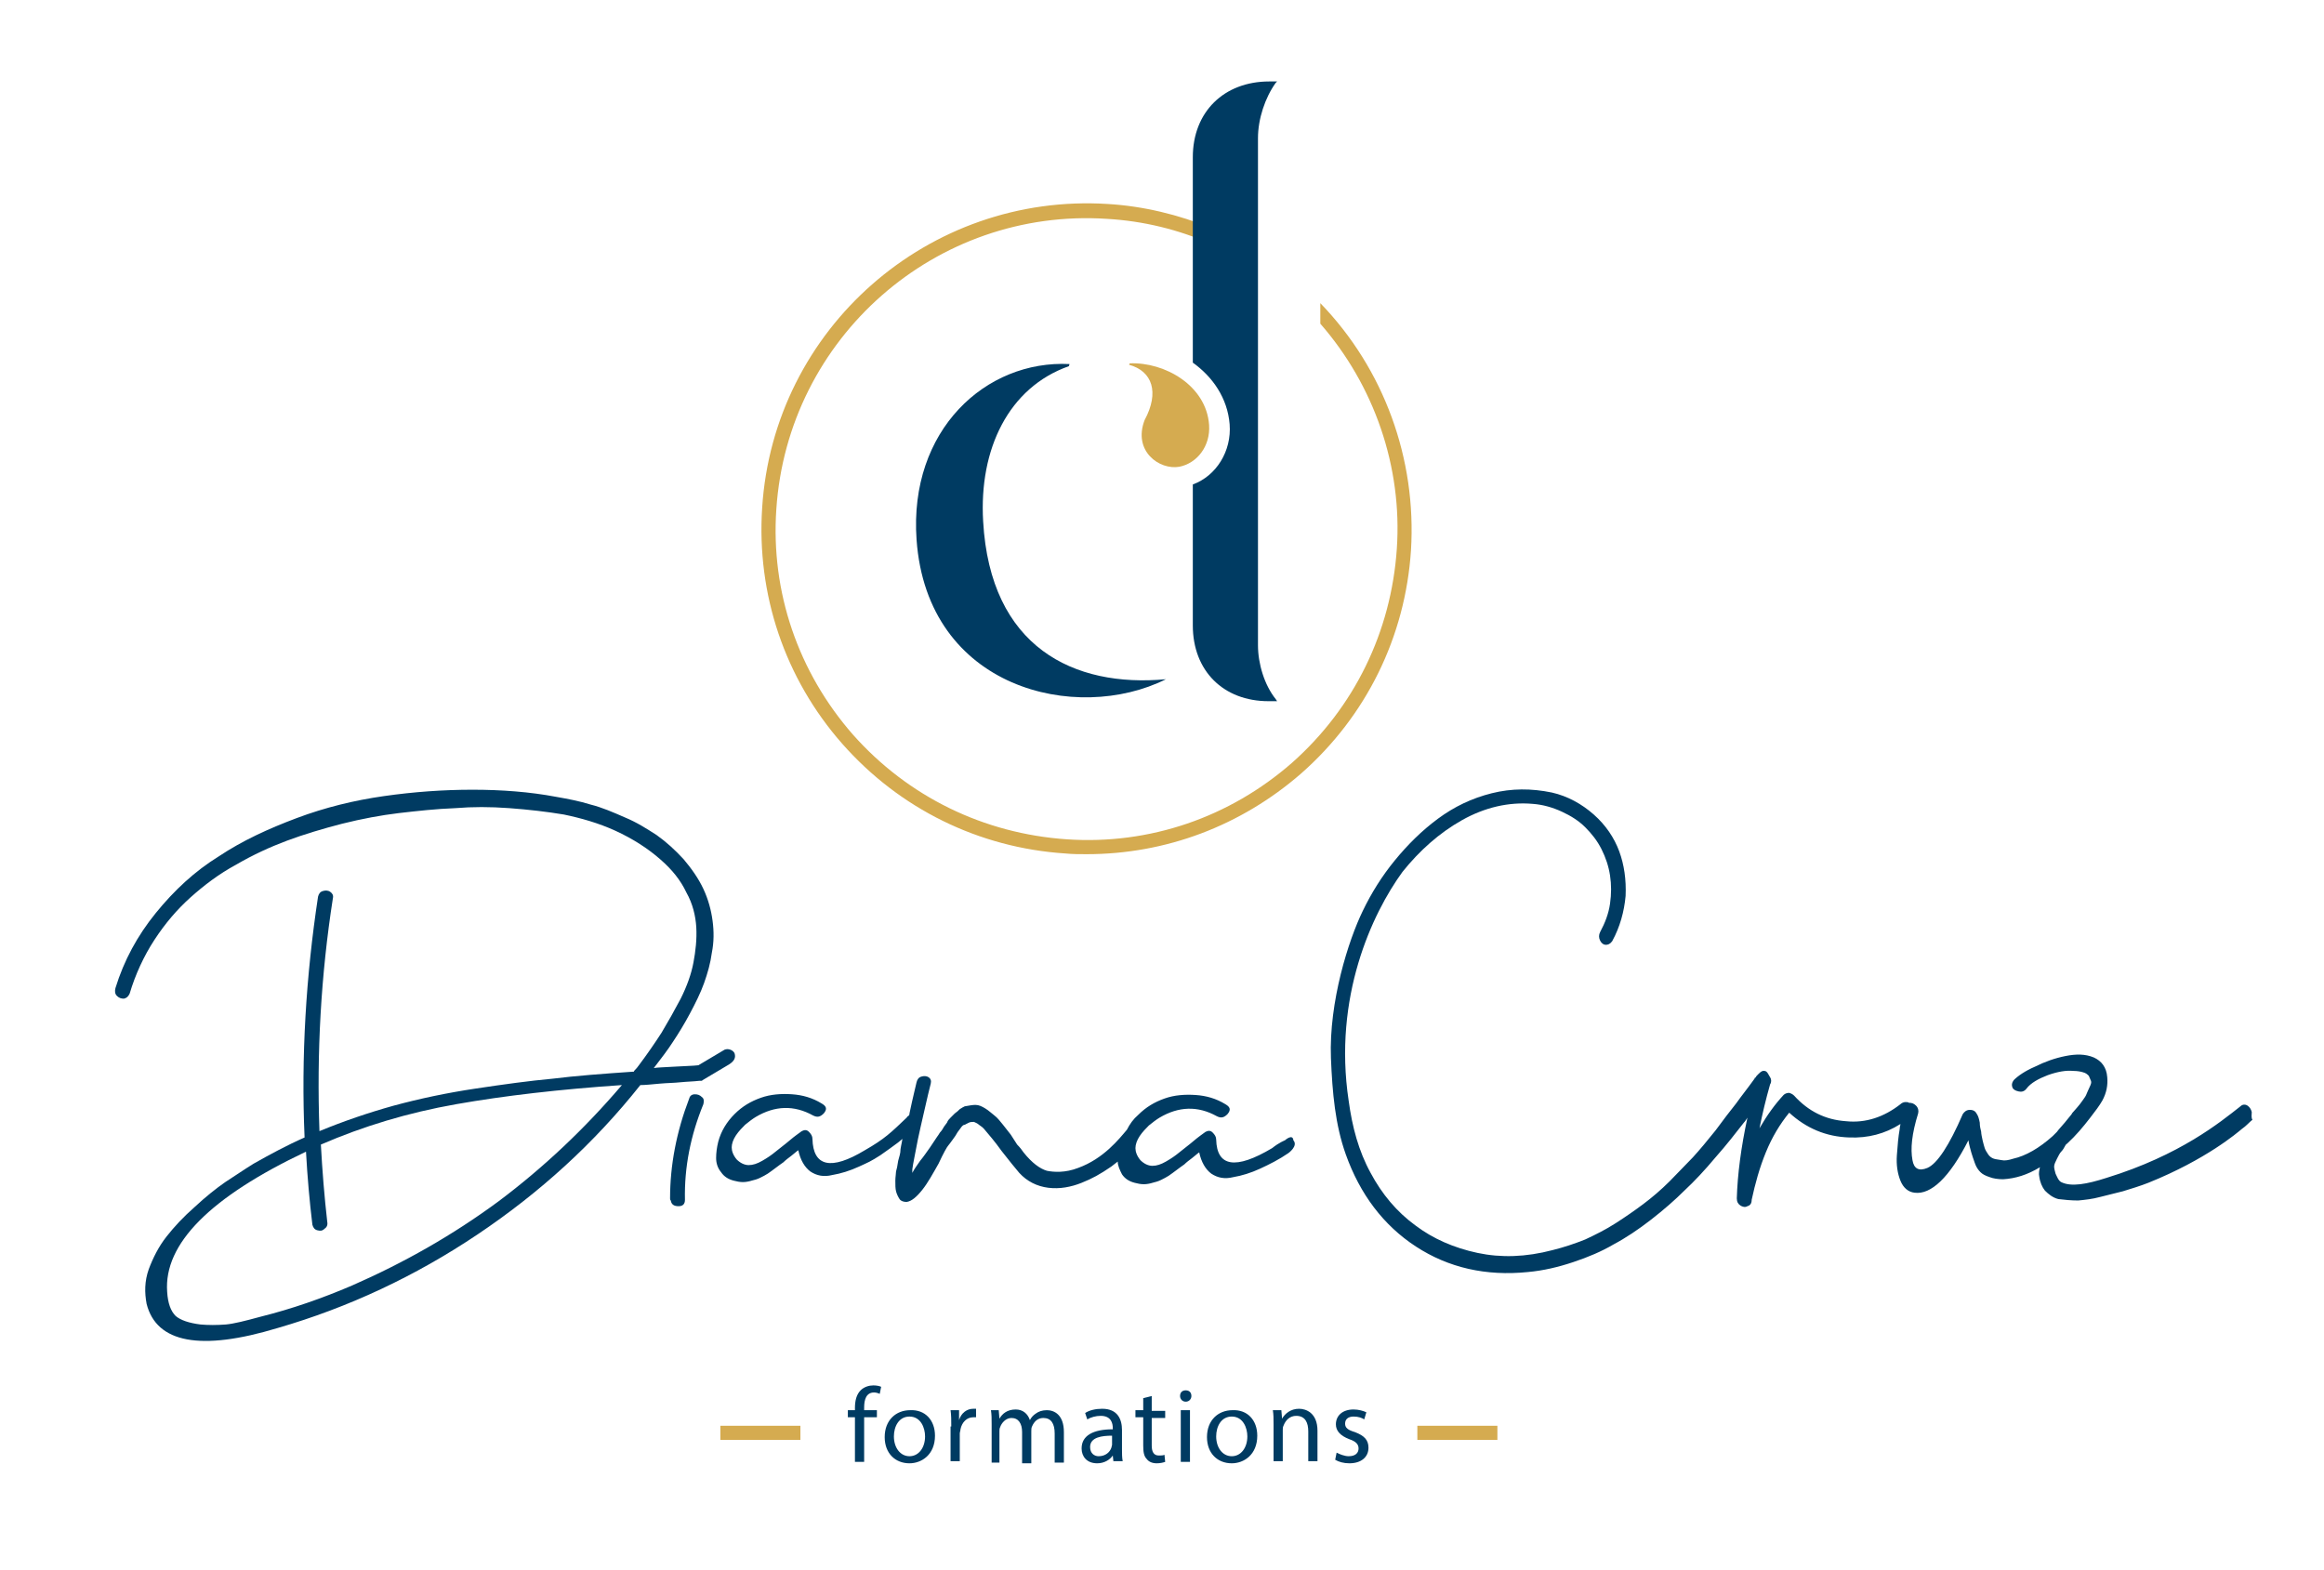 <?xml version="1.0" encoding="utf-8"?>
<!-- Generator: Adobe Illustrator 27.5.0, SVG Export Plug-In . SVG Version: 6.00 Build 0)  -->
<svg version="1.1" id="Calque_1" xmlns="http://www.w3.org/2000/svg" xmlns:xlink="http://www.w3.org/1999/xlink" x="0px" y="0px"
	 viewBox="0 0 328.1 221.7" style="enable-background:new 0 0 328.1 221.7;" xml:space="preserve">
<style type="text/css">
	.st0{fill:#003B62;}
	.st1{fill:#D5AB50;}
</style>
<g>
	<g>
		<path class="st0" d="M120.7,206.4v-6.3h-1v-1h1v-0.3c0-1,0.2-1.9,0.8-2.5c0.5-0.5,1.2-0.7,1.8-0.7c0.5,0,0.9,0.1,1.1,0.2l-0.2,1
			c-0.2-0.1-0.5-0.2-0.8-0.2c-1.1,0-1.4,1-1.4,2.1v0.4h1.8v1H122v6.3H120.7z"/>
		<path class="st0" d="M132,202.7c0,2.7-1.9,3.9-3.6,3.9c-2,0-3.5-1.4-3.5-3.7c0-2.4,1.6-3.8,3.6-3.8C130.6,199,132,200.5,132,202.7
			z M126.2,202.8c0,1.6,0.9,2.8,2.2,2.8c1.3,0,2.2-1.2,2.2-2.8c0-1.2-0.6-2.8-2.2-2.8C126.9,200,126.2,201.4,126.2,202.8z"/>
		<path class="st0" d="M134.3,201.4c0-0.9,0-1.6-0.1-2.3h1.2l0,1.4h0c0.3-1,1.1-1.6,2-1.6c0.1,0,0.2,0,0.4,0v1.2c-0.1,0-0.3,0-0.4,0
			c-0.9,0-1.6,0.7-1.8,1.7c0,0.2-0.1,0.4-0.1,0.6v3.9h-1.3V201.4z"/>
		<path class="st0" d="M140,201.1c0-0.8,0-1.4-0.1-2h1.1l0.1,1.2h0c0.4-0.7,1.1-1.3,2.3-1.3c1,0,1.7,0.6,2,1.5h0
			c0.2-0.4,0.5-0.7,0.8-0.9c0.4-0.3,0.9-0.5,1.6-0.5c1,0,2.4,0.6,2.4,3.1v4.3h-1.3v-4.1c0-1.4-0.5-2.2-1.6-2.2
			c-0.8,0-1.3,0.5-1.6,1.2c-0.1,0.2-0.1,0.4-0.1,0.7v4.5h-1.3v-4.4c0-1.2-0.5-2-1.5-2c-0.8,0-1.4,0.7-1.6,1.3
			c-0.1,0.2-0.1,0.4-0.1,0.6v4.4H140V201.1z"/>
		<path class="st0" d="M157.2,206.4l-0.1-0.9h0c-0.4,0.6-1.2,1.1-2.2,1.1c-1.5,0-2.2-1-2.2-2.1c0-1.8,1.6-2.7,4.4-2.7v-0.2
			c0-0.6-0.2-1.7-1.7-1.7c-0.7,0-1.4,0.2-1.9,0.5l-0.3-0.9c0.6-0.4,1.5-0.6,2.4-0.6c2.2,0,2.8,1.5,2.8,3v2.7c0,0.6,0,1.2,0.1,1.7
			H157.2z M157,202.7c-1.4,0-3.1,0.2-3.1,1.6c0,0.9,0.6,1.3,1.2,1.3c1,0,1.6-0.6,1.8-1.2c0-0.1,0.1-0.3,0.1-0.4V202.7z"/>
		<path class="st0" d="M162.6,197.1v2.1h1.9v1h-1.9v3.9c0,0.9,0.3,1.4,1,1.4c0.3,0,0.6,0,0.8-0.1l0.1,1c-0.3,0.1-0.7,0.2-1.2,0.2
			c-0.6,0-1.1-0.2-1.4-0.6c-0.4-0.4-0.5-1-0.5-1.9v-4h-1.1v-1h1.1v-1.7L162.6,197.1z"/>
		<path class="st0" d="M168.2,197.1c0,0.4-0.3,0.8-0.8,0.8c-0.5,0-0.8-0.4-0.8-0.8c0-0.5,0.3-0.8,0.8-0.8
			C167.9,196.3,168.2,196.6,168.2,197.1z M166.7,206.4v-7.3h1.3v7.3H166.7z"/>
		<path class="st0" d="M177.5,202.7c0,2.7-1.9,3.9-3.6,3.9c-2,0-3.5-1.4-3.5-3.7c0-2.4,1.6-3.8,3.6-3.8
			C176.1,199,177.5,200.5,177.5,202.7z M171.7,202.8c0,1.6,0.9,2.8,2.2,2.8c1.3,0,2.2-1.2,2.2-2.8c0-1.2-0.6-2.8-2.2-2.8
			C172.4,200,171.7,201.4,171.7,202.8z"/>
		<path class="st0" d="M179.8,201.1c0-0.8,0-1.4-0.1-2h1.2l0.1,1.2h0c0.4-0.7,1.2-1.4,2.4-1.4c1,0,2.6,0.6,2.6,3.1v4.3h-1.3v-4.2
			c0-1.2-0.4-2.2-1.7-2.2c-0.9,0-1.5,0.6-1.8,1.4c-0.1,0.2-0.1,0.4-0.1,0.6v4.4h-1.3V201.1z"/>
		<path class="st0" d="M188.7,205.1c0.4,0.2,1.1,0.5,1.7,0.5c1,0,1.4-0.5,1.4-1.1c0-0.6-0.4-1-1.3-1.3c-1.3-0.5-1.9-1.2-1.9-2.1
			c0-1.2,0.9-2.1,2.5-2.1c0.7,0,1.4,0.2,1.8,0.4l-0.3,1c-0.3-0.2-0.8-0.4-1.5-0.4c-0.8,0-1.2,0.4-1.2,1c0,0.6,0.4,0.9,1.4,1.2
			c1.3,0.5,1.9,1.1,1.9,2.2c0,1.3-1,2.2-2.7,2.2c-0.8,0-1.5-0.2-2-0.5L188.7,205.1z"/>
	</g>
	<rect x="101.7" y="201.3" class="st1" width="11.3" height="2"/>
	<rect x="200.1" y="201.3" class="st1" width="11.3" height="2"/>
</g>
<g>
	<g>
		<path class="st1" d="M171,32.2c-4.6-1.9-9.6-3.1-14.6-3.4c-25.3-1.6-47.2,17.6-48.8,42.9c-0.8,12.2,3.2,24.1,11.3,33.3
			c8.1,9.2,19.3,14.7,31.5,15.5c1,0.1,2,0.1,3,0.1c11.2,0,21.8-4,30.3-11.4c9.2-8.1,14.7-19.3,15.5-31.5
			c0.8-12.9-3.8-25.6-12.8-34.9v2.9c7.6,8.7,11.6,20.2,10.8,31.8c-0.8,11.7-6,22.4-14.8,30.2c-8.8,7.7-20.1,11.6-31.8,10.8
			c-11.7-0.8-22.4-6-30.2-14.8c-7.7-8.8-11.6-20.1-10.8-31.8c1.6-24.2,22.5-42.6,46.7-41c5.1,0.3,10.1,1.5,14.8,3.6L171,32.2z"/>
	</g>
	<g>
		<path class="st0" d="M177.6,91.1V19.5c0-2.7,1-5.7,2.5-7.8l0.2-0.2h-1.1c-6.4,0-10.8,4.3-10.8,10.7v29c2.8,2,4.9,5,5.2,8.7
			c0.3,3.8-1.9,7.3-5.2,8.5v16.2l0,0v3.7c0,6.4,4.3,10.7,10.7,10.7h1.2l-0.2-0.3C178.5,96.7,177.6,93.7,177.6,91.1z"/>
		<path class="st0" d="M150.9,51.7c-8.5,3-12.7,11.7-12.1,21.9c1,17.8,12.8,23.5,25.8,22.3l0,0c-12.6,6.3-33.7,1.4-35.2-19.7
			c-1.1-15.5,9.8-25.4,21.6-24.8"/>
	</g>
	<path class="st1" d="M159.5,51.3c4.9-0.2,10.8,3.1,11.2,8.7c0.2,3-1.7,5.4-4.2,5.9c-2.8,0.5-6.6-2.2-4.9-6.6
		c2.1-3.9,1.1-6.9-2.2-7.8"/>
</g>
<g>
	<path class="st0" d="M98.1,154.5c-0.4,0-0.7,0.2-0.8,0.6c-1.8,4.7-2.7,9.4-2.7,14.1c0,0.1,0,0.2,0.1,0.3c0.1,0.6,0.5,0.8,1.1,0.8
		c0.6,0,0.9-0.3,0.9-0.9c-0.1-4.6,0.8-9.1,2.6-13.5c0.1-0.4,0.1-0.8-0.2-1C98.8,154.6,98.5,154.5,98.1,154.5z"/>
	<path class="st0" d="M103.7,148.7c-0.1-0.2-0.3-0.4-0.6-0.5c-0.3-0.1-0.5-0.1-0.8,0l-3.7,2.2c0,0,0,0,0,0c-0.8,0.1-1.9,0.1-3.4,0.2
		c-1.5,0.1-2.4,0.1-2.9,0.2c1-1.3,2-2.6,2.7-3.7c0.8-1.2,1.6-2.5,2.4-4c0.8-1.5,1.5-2.9,2-4.3c0.5-1.4,0.9-2.8,1.1-4.3
		c0.3-1.5,0.3-3,0.1-4.5c-0.2-1.5-0.6-3-1.3-4.5c-0.7-1.5-1.7-2.9-2.8-4.2c-1.2-1.3-2.4-2.4-3.8-3.4c-1.4-0.9-2.8-1.8-4.5-2.5
		c-1.6-0.7-3.2-1.4-4.8-1.8c-1.6-0.5-3.2-0.8-4.9-1.1c-3.7-0.7-7.7-1-11.8-1c-4.1,0-8.3,0.3-12.5,0.9c-4.2,0.6-8.3,1.6-12.3,3.1
		c-4,1.5-7.7,3.2-11,5.4c-3.4,2.1-6.3,4.8-8.9,8c-2.6,3.2-4.5,6.7-5.7,10.6c-0.1,0.4-0.1,0.8,0.2,1.1c0.3,0.3,0.6,0.4,1,0.4
		c0.4-0.1,0.6-0.3,0.8-0.7c0.8-2.7,2-5.3,3.5-7.6c1.5-2.3,3.2-4.3,5.1-6c1.9-1.7,4-3.3,6.4-4.6c2.4-1.4,4.8-2.5,7.2-3.4
		c2.4-0.9,5.1-1.7,7.8-2.4c2.8-0.7,5.5-1.2,8-1.5c2.6-0.3,5.3-0.6,8-0.7c2.4-0.2,4.9-0.2,7.6,0c2.7,0.2,5.3,0.5,7.7,0.9
		c2.4,0.5,4.9,1.2,7.3,2.3c2.4,1.1,4.6,2.5,6.4,4.1c1.6,1.4,2.8,2.9,3.6,4.6c0.9,1.6,1.3,3.3,1.4,4.9c0.1,1.7-0.1,3.4-0.4,5
		c-0.3,1.6-0.9,3.3-1.8,5.1c-0.9,1.7-1.8,3.3-2.7,4.8c-0.9,1.4-2,3-3.2,4.6c-0.1,0.1-0.2,0.3-0.4,0.5c-0.2,0.2-0.3,0.3-0.3,0.4
		c-4.4,0.3-8.3,0.6-11.5,1c-3.3,0.3-6.9,0.8-10.9,1.4c-4,0.6-7.8,1.4-11.5,2.4c-3.6,1-7.1,2.2-10.5,3.6c-0.4-11.1,0.2-22,1.9-32.9
		c0.1-0.4-0.1-0.7-0.4-0.9c-0.3-0.2-0.7-0.2-1-0.1c-0.4,0.1-0.6,0.4-0.7,0.8c-1.7,11.2-2.4,22.6-1.9,34c-2.5,1.1-4.9,2.4-7.2,3.7
		c-1.3,0.8-2.6,1.7-4,2.6c-1.3,0.9-2.8,2.1-4.3,3.5c-1.6,1.4-2.9,2.8-4,4.2c-1.1,1.4-1.9,3-2.5,4.6c-0.6,1.7-0.6,3.3-0.3,4.9
		c1.4,5.5,7.6,6.7,18.5,3.4c10-2.9,19.4-7.3,28.2-13.2c8.8-5.9,16.5-12.9,23-21.1c0.7,0,1.6-0.1,2.7-0.2c1.1-0.1,2.1-0.1,3-0.2
		c1-0.1,1.8-0.1,2.6-0.2c0.1,0,0.1,0,0.1,0c0,0,0,0,0.1,0c0,0,0.1,0,0.1,0c0.1,0,0.1,0,0.2-0.1l3.7-2.2
		C103.7,149.8,103.9,149.3,103.7,148.7z M70.4,169.6c-6.5,4.8-13.4,8.7-20.7,11.9c-4.2,1.8-8.5,3.3-12.9,4.4c-2.2,0.6-3.8,1-4.9,1.1
		c-1.3,0.1-2.5,0.1-3.6,0c-1.6-0.2-2.8-0.6-3.5-1.2c-0.7-0.7-1.1-1.8-1.2-3.4c-0.5-6.8,6.1-13.4,19.6-19.8c0.2,3.6,0.5,7,0.9,10.3
		c0.1,0.4,0.3,0.7,0.7,0.8c0.4,0.1,0.7,0.1,1-0.2c0.3-0.2,0.5-0.5,0.4-1c-0.4-3.5-0.7-7.2-0.9-10.9c6-2.6,12.3-4.5,19.1-5.7
		c6.8-1.2,14.6-2.1,23.4-2.7C82.6,159.3,76.8,164.8,70.4,169.6z"/>
	<path class="st0" d="M181.4,161c0,0-0.8,0.3-1.8,1.1c-5.2,3.1-7.8,2.6-7.9-1.2c0-0.4-0.2-0.7-0.5-1c-0.3-0.3-0.6-0.3-1-0.1
		c-0.4,0.3-1,0.7-1.7,1.3c-0.7,0.6-1.4,1.1-2,1.6c-0.6,0.5-1.2,0.9-1.9,1.3c-0.7,0.4-1.3,0.6-1.9,0.6c-0.6,0-1.2-0.3-1.7-0.8
		c-0.5-0.6-0.7-1.2-0.7-1.7c0-0.5,0.2-1.1,0.6-1.7c0.4-0.6,0.9-1.1,1.3-1.5c0.5-0.4,1-0.8,1.5-1.1c2.7-1.6,5.4-1.7,8.1-0.2
		c0.6,0.3,1,0.2,1.5-0.3c0.5-0.6,0.4-1-0.3-1.4c-1.3-0.8-2.7-1.2-4.2-1.3c-1.5-0.1-3,0-4.4,0.5c-1.4,0.5-2.6,1.2-3.7,2.3
		c-0.7,0.6-1.2,1.3-1.6,2.1c-1.1,1.3-3.3,4.1-6.9,5.4c-1.8,0.7-3.4,0.6-4.4,0.4c-1-0.3-2.1-1.1-3.3-2.6c-0.2-0.3-0.5-0.7-0.9-1.1
		c-0.3-0.5-0.6-0.9-0.9-1.4c-0.3-0.4-0.7-0.9-1.1-1.4c-0.4-0.5-0.8-1-1.2-1.3c-0.4-0.3-0.8-0.7-1.3-1c-0.5-0.3-0.9-0.5-1.4-0.5
		c-0.4,0-0.9,0.1-1.5,0.2c-0.2,0.1-0.4,0.2-0.7,0.4c-0.2,0.2-0.4,0.4-0.7,0.6c-0.2,0.2-0.4,0.4-0.6,0.6c-0.2,0.2-0.4,0.4-0.5,0.7
		c-0.2,0.3-0.4,0.5-0.5,0.7c-0.1,0.2-0.3,0.5-0.5,0.7c-0.2,0.3-0.3,0.5-0.4,0.6c-0.2,0.3-0.6,0.9-1,1.5c-0.5,0.7-0.9,1.3-1.4,1.9
		c-0.4,0.6-0.8,1.1-1.1,1.7c0-0.2,0-0.4,0-0.5c0.1-0.8,0.4-2.2,0.8-4.3c0.2-0.9,0.5-2.3,0.9-4c0.4-1.8,0.7-3,0.9-3.8
		c0.1-0.4,0-0.7-0.3-0.9c-0.3-0.2-0.7-0.2-1-0.1c-0.4,0.1-0.6,0.4-0.7,0.8c-0.1,0.5-0.5,2-1,4.4c0,0.1,0,0.2-0.1,0.3
		c0,0-0.1,0.1-0.1,0.1c-0.1,0-0.1,0.1-0.2,0.2c-2.2,2.1-3.1,3-5.9,4.6c-4.8,2.9-7.3,2.3-7.4-1.6c0-0.4-0.2-0.7-0.5-1
		c-0.3-0.3-0.6-0.3-1-0.1c-0.4,0.3-1,0.7-1.7,1.3c-0.7,0.6-1.4,1.1-2,1.6c-0.6,0.5-1.2,0.9-1.9,1.3c-0.7,0.4-1.3,0.6-1.9,0.6
		c-0.6,0-1.2-0.3-1.7-0.8c-0.5-0.6-0.7-1.2-0.7-1.7c0-0.5,0.2-1.1,0.6-1.7c0.4-0.6,0.9-1.1,1.3-1.5c0.5-0.4,1-0.8,1.5-1.1
		c2.7-1.6,5.4-1.7,8.1-0.2c0.6,0.3,1,0.2,1.5-0.3c0.5-0.6,0.4-1-0.3-1.4c-1.3-0.8-2.7-1.2-4.2-1.3c-1.5-0.1-3,0-4.4,0.5
		c-1.4,0.5-2.6,1.2-3.7,2.3c-1.1,1.1-1.9,2.4-2.3,3.9c-0.2,0.8-0.3,1.6-0.3,2.3c0,0.7,0.2,1.4,0.7,2c0.4,0.6,1,1,1.8,1.2
		c0.4,0.1,0.8,0.2,1.3,0.2c0.4,0,0.9-0.1,1.2-0.2c0.4-0.1,0.8-0.2,1.2-0.4c0.4-0.2,0.8-0.4,1.1-0.6c0.3-0.2,0.7-0.5,1.1-0.8
		c0.4-0.3,0.8-0.6,1.1-0.8c0.3-0.3,0.7-0.6,1.1-0.9c0.4-0.3,0.7-0.6,1-0.8c0.3,1.4,0.9,2.4,1.7,3c0.9,0.6,1.9,0.8,3.1,0.5
		c1.2-0.2,2.5-0.6,3.8-1.2c1.3-0.6,1.6-0.7,3-1.6c1.3-0.9,1.4-1,2.5-1.8c0.2-0.2,0.4-0.3,0.6-0.5c-0.1,0.7-0.3,1.3-0.3,1.9
		c0,0.1-0.1,0.5-0.3,1.2c-0.1,0.7-0.2,1.2-0.3,1.5c0,0.3-0.1,0.8-0.1,1.3c0,0.6,0,1.1,0.1,1.5c0.1,0.4,0.3,0.8,0.5,1.1
		c0.2,0.3,0.6,0.4,1,0.4c0.7-0.1,1.4-0.7,2.2-1.7c0.8-1,1.5-2.3,2.3-3.7c0.7-1.5,1.2-2.4,1.4-2.6c0.1-0.1,0.3-0.4,0.6-0.8
		c0.3-0.4,0.5-0.7,0.6-0.9c0.1-0.2,0.3-0.4,0.5-0.7c0.2-0.3,0.4-0.5,0.6-0.5c0.2-0.1,0.4-0.2,0.6-0.3c0.2-0.1,0.5-0.1,0.7-0.1
		c0.2,0.1,0.5,0.2,0.7,0.4c0.3,0.2,0.6,0.4,0.9,0.8c0.5,0.6,1.3,1.5,2.3,2.9c1.1,1.4,1.9,2.4,2.5,3.1c1.1,1.2,2.5,1.9,4.1,2.1
		c1.6,0.2,3.2-0.1,4.7-0.7c1.5-0.6,2.6-1.2,4.2-2.3c0.3-0.2,0.6-0.5,0.9-0.7c0,0.6,0.3,1.2,0.6,1.8c0.4,0.6,1,1,1.8,1.2
		c0.4,0.1,0.8,0.2,1.3,0.2c0.4,0,0.9-0.1,1.2-0.2c0.4-0.1,0.8-0.2,1.2-0.4c0.4-0.2,0.8-0.4,1.1-0.6c0.3-0.2,0.7-0.5,1.1-0.8
		c0.4-0.3,0.8-0.6,1.1-0.8c0.3-0.3,0.7-0.6,1.1-0.9c0.4-0.3,0.7-0.6,1-0.8c0.3,1.4,0.9,2.4,1.7,3c0.9,0.6,1.9,0.8,3.1,0.5
		c1.2-0.2,2.5-0.6,3.8-1.2c1.3-0.6,2.7-1.3,4-2.2c0,0,1.4-1,0.7-1.8C182.5,160,181.4,161,181.4,161z"/>
	<path class="st0" d="M317.9,157c-0.1-0.4-0.3-0.7-0.6-0.9c-0.3-0.2-0.7-0.2-1,0.1c-2.8,2.2-8.5,6.9-18.9,10.1
		c-2.8,0.9-5,1.3-6.4,0.6c-0.4-0.2-0.6-0.8-0.8-1.2c-0.1-0.4-0.2-0.7-0.2-1c0-0.3,0.2-0.7,0.4-1.1c0.2-0.4,0.4-0.8,0.6-1
		c0.2-0.2,0.4-0.5,0.6-0.9c0.1-0.1,0.1-0.2,0.2-0.2c0,0,0,0,0,0c1.3-1.2,2.3-2.4,3.3-3.7c0.7-0.9,1.3-1.7,1.7-2.4
		c0.6-1.1,0.8-2.2,0.7-3.3c-0.1-1.4-0.8-2.3-1.9-2.8c-1.2-0.5-2.5-0.5-4-0.2c-1.5,0.3-2.9,0.8-4.3,1.5c-1.4,0.6-2.4,1.3-3,1.9
		c-0.3,0.4-0.3,0.7-0.2,1c0.1,0.3,0.4,0.5,0.9,0.6c0.4,0.1,0.8,0,1.1-0.4c0.6-0.8,1.7-1.4,3-1.9c1.4-0.5,2.6-0.7,3.6-0.6
		c0.6,0,1.1,0.1,1.4,0.2c0.4,0.1,0.6,0.3,0.8,0.5c0.1,0.2,0.2,0.5,0.3,0.7c0.1,0.2,0,0.5-0.2,0.9c-0.2,0.4-0.3,0.7-0.4,0.9
		c-0.1,0.3-0.3,0.6-0.6,1c-0.3,0.4-0.5,0.7-0.7,0.9c-0.2,0.2-0.4,0.5-0.7,0.8c-0.1,0.1-0.1,0.2-0.2,0.3c-0.1,0.1-0.4,0.5-0.9,1.1
		c-0.5,0.6-0.9,1-1.1,1.3c-0.2,0.2-0.4,0.4-0.6,0.6c-1.9,1.7-3.8,2.8-5.6,3.2c-0.6,0.2-1.2,0.3-1.6,0.2c-0.5-0.1-0.8-0.1-1.1-0.2
		c-0.3-0.1-0.6-0.3-0.8-0.6c-0.2-0.3-0.4-0.6-0.5-0.9c-0.1-0.3-0.2-0.7-0.3-1.1c-0.1-0.5-0.2-0.9-0.2-1.2c-0.1-0.4-0.2-0.8-0.2-1.3
		c-0.1-0.5-0.2-0.9-0.4-1.2c-0.2-0.4-0.5-0.6-1-0.6c-0.5,0-0.8,0.3-1,0.6c-1.9,4.4-3.6,7-5,7.6c-1.2,0.5-1.9,0.1-2.1-1.1
		c-0.3-1.6-0.1-3.7,0.8-6.6c0.1-0.4,0-0.8-0.3-1.1c-0.3-0.3-0.6-0.4-1-0.4c0,0,0,0,0,0c-0.1-0.1-0.3-0.1-0.5-0.1
		c-0.2,0-0.5,0.1-0.7,0.3c-2.3,1.8-4.9,2.7-7.7,2.4c-2.9-0.2-5.3-1.4-7.3-3.6c-0.2-0.2-0.4-0.3-0.7-0.4c-0.3,0-0.6,0.1-0.8,0.3
		c-1.2,1.3-2.3,2.8-3.4,4.7c0.4-2,0.9-4.1,1.5-6.2c0.2-0.3,0.2-0.7,0-1c-0.2-0.3-0.4-0.9-0.8-0.9c-0.4-0.1-0.8,0.4-1.1,0.7
		c-0.1,0.1-0.1,0.2-0.2,0.3c0,0,0-0.1,0-0.1c0-0.1,0,0-0.1,0.2c-1,1.4-1.9,2.5-2.6,3.5c-0.8,1-1.8,2.3-2.9,3.8
		c-1.2,1.5-2.2,2.7-3.2,3.8c-1,1-2.1,2.2-3.3,3.4c-1.2,1.2-2.5,2.3-3.7,3.2c-1.2,0.9-2.5,1.8-3.9,2.7c-1.4,0.9-2.8,1.6-4.3,2.3
		c-1.5,0.6-3,1.1-4.6,1.5c-3.8,1-7.3,1.1-10.6,0.4c-3.3-0.7-6.3-2-8.8-3.9c-2.6-1.9-4.7-4.4-6.3-7.4c-1.7-3.1-2.6-6.5-3.1-10.2
		c-2.2-14.6,3.3-26.4,7.6-32.3c2.4-3,5.2-5.5,8.4-7.3c3.2-1.8,6.6-2.6,10-2.3c1.4,0.1,2.8,0.5,4.1,1.1c1.3,0.6,2.4,1.3,3.3,2.2
		c0.9,0.9,1.7,1.9,2.3,3.1c0.6,1.2,1,2.4,1.2,3.7c0.2,1.3,0.2,2.6,0,4c-0.2,1.4-0.7,2.7-1.4,4c-0.2,0.4-0.2,0.8,0,1.2
		c0.2,0.4,0.5,0.6,0.8,0.6c0.3,0,0.6-0.1,0.9-0.5c1.1-2,1.7-4.2,1.9-6.4c0.1-2.3-0.2-4.4-0.9-6.3c-0.7-1.9-1.9-3.7-3.6-5.2
		c-1.7-1.5-3.7-2.6-5.9-3.1c-2.9-0.6-5.7-0.6-8.5,0.1c-2.8,0.7-5.3,1.9-7.6,3.6c-2.3,1.7-4.3,3.7-6.1,5.9c-1.8,2.2-3.3,4.6-4.5,7.1
		c-2,4.1-4.8,12.8-4.5,20.8c0.2,4.9,0.6,9.4,2.1,13.6c2,5.6,5.3,10,9.9,13c4.6,3,9.9,4.2,15.8,3.6c2.2-0.2,4.3-0.7,6.4-1.4
		c2.1-0.7,4-1.5,5.7-2.5c1.7-0.9,3.5-2.1,5.3-3.5s3.4-2.8,4.7-4.1c1.4-1.3,2.9-2.9,4.4-4.7c1.6-1.8,2.9-3.5,4-4.9
		c0.2-0.2,0.3-0.4,0.5-0.7c-0.9,4.2-1.4,8-1.5,11.4c0,0.5,0.2,0.8,0.5,1c0.3,0.2,0.7,0.3,1,0.1c0.4-0.1,0.6-0.4,0.6-0.9
		c0.5-2.3,1.1-4.5,2-6.7c0.9-2.2,2-4,3.3-5.6c2.4,2.2,5.2,3.4,8.5,3.5c2.6,0.1,5-0.5,7.2-1.9c0,0.2-0.1,0.4-0.1,0.7
		c-0.2,1.1-0.3,2.3-0.4,3.7c-0.1,1.4,0.1,2.6,0.5,3.6c0.4,1,1.1,1.6,2,1.7c2.3,0.3,4.9-2.1,7.6-7.4c0.1,0.7,0.3,1.3,0.4,1.7
		c0.1,0.4,0.3,0.9,0.5,1.5c0.2,0.6,0.5,1,0.8,1.3c0.3,0.3,0.7,0.5,1.3,0.7c0.5,0.2,1.2,0.3,1.9,0.3c1.7-0.1,3.4-0.6,5.2-1.7
		c-0.1,0.4-0.2,0.9-0.1,1.3c0.1,0.8,0.4,1.5,0.8,2c0.5,0.5,1.1,1,1.9,1.2c0.8,0.1,1.8,0.2,2.8,0.2c1-0.1,2-0.2,3.1-0.5
		c1.1-0.3,2.1-0.5,3.2-0.8c1-0.3,2.6-0.8,3.6-1.2c8.2-3.3,12.6-7.1,13.2-7.6c0.6-0.4,1.1-1,1.5-1.3
		C317.8,157.8,317.9,157.4,317.9,157z"/>
</g>
</svg>

